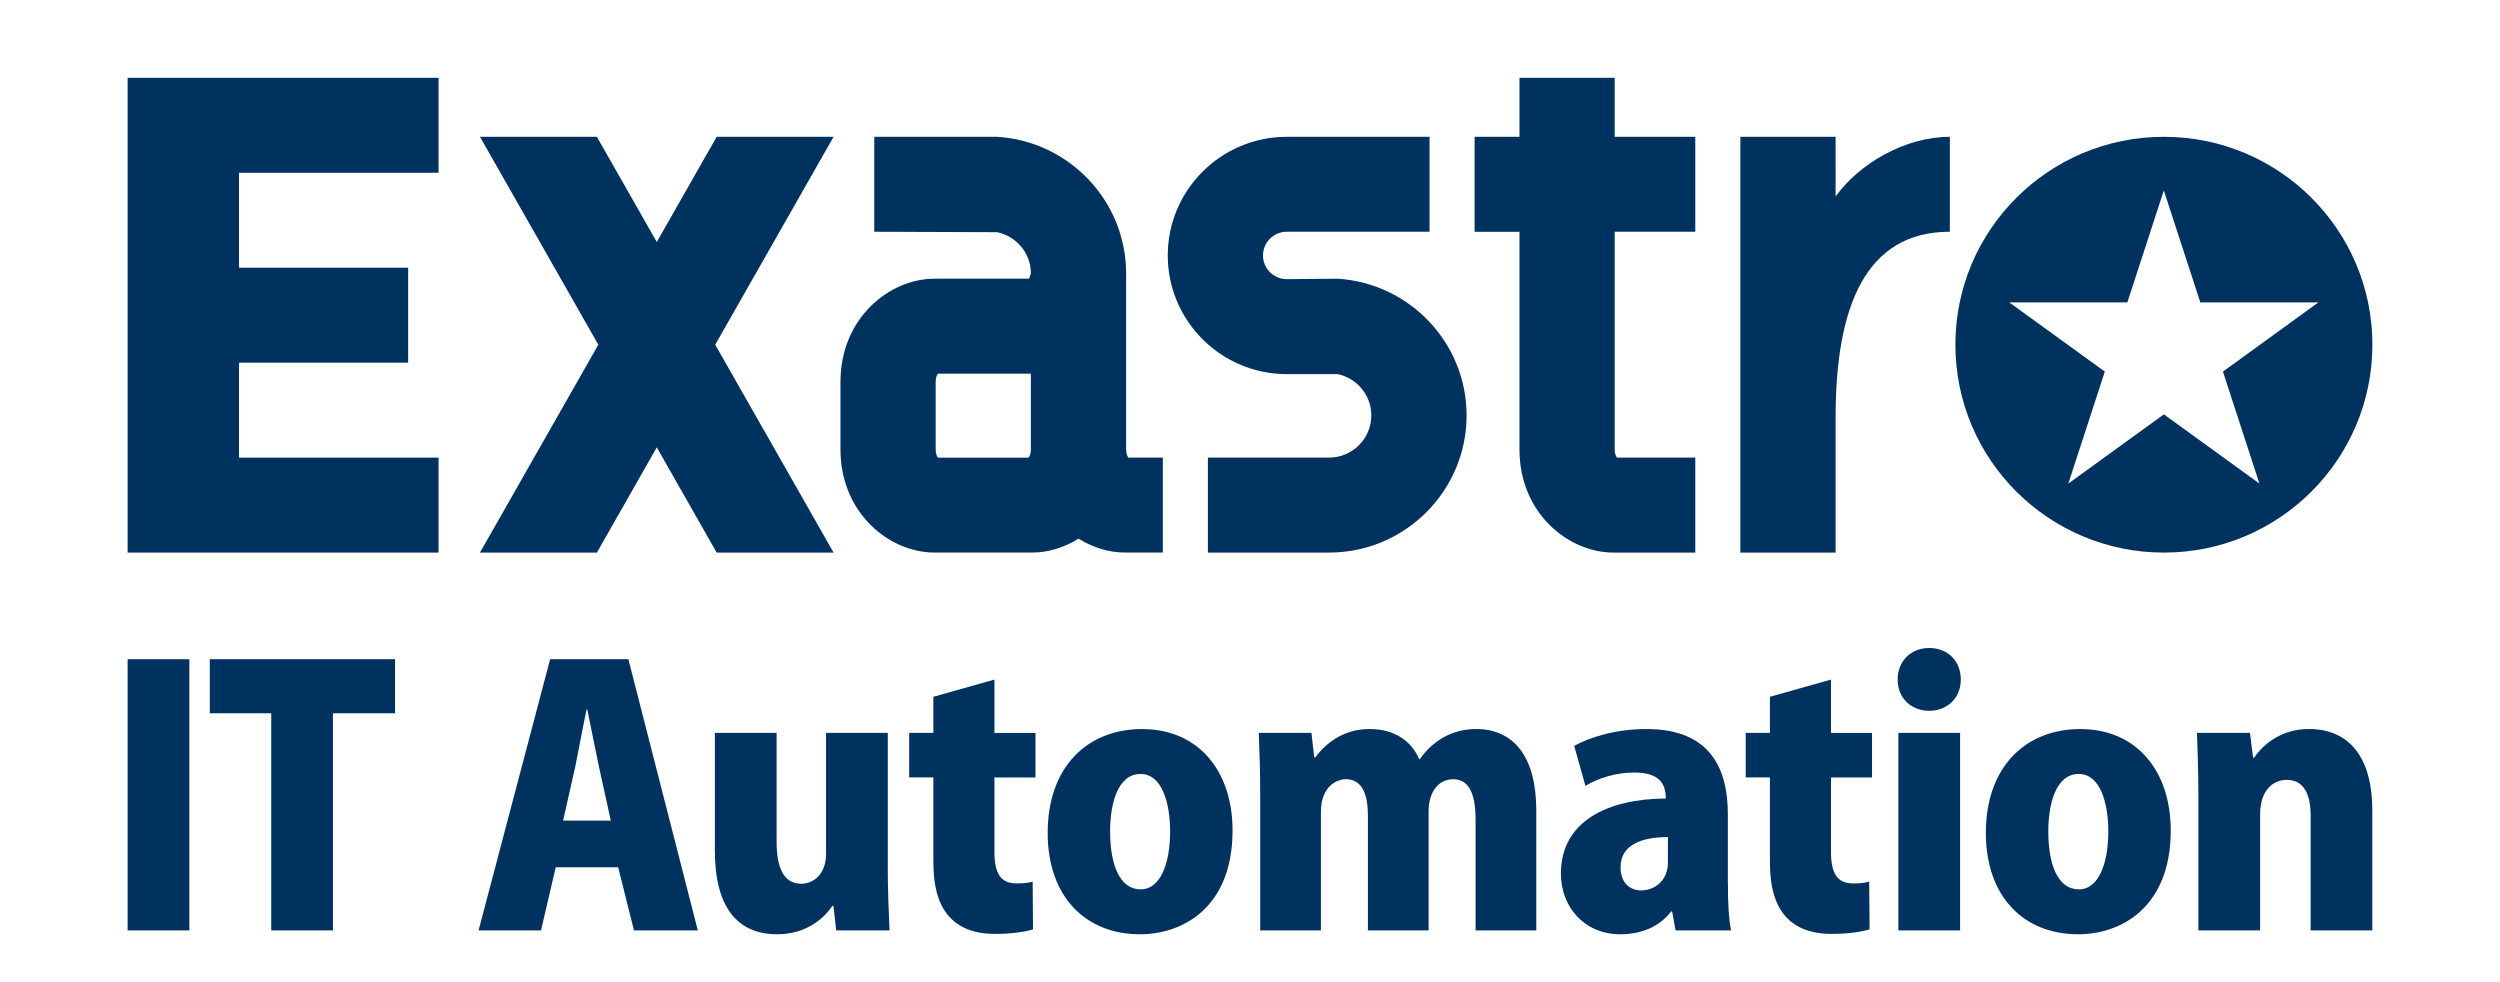 <?xml version="1.0" encoding="utf-8"?>
<!-- Generator: Adobe Illustrator 23.1.0, SVG Export Plug-In . SVG Version: 6.00 Build 0)  -->
<svg version="1.1" id="レイヤー_1" xmlns="http://www.w3.org/2000/svg" xmlns:xlink="http://www.w3.org/1999/xlink" x="0px"
	 y="0px" width="764px" height="300px" viewBox="0 0 764 300" style="enable-background:new 0 0 764 300;" xml:space="preserve">
<style type="text/css">
	.st0{fill:none;}
	.st1{fill:#00325F;}
</style>
<rect class="st0" width="764" height="300"/>
<g>
	<g>
		<path class="st1" d="M595.87,41.81c-13.52,0-27.53,8-34.91,18.24V41.81h-29.1v127.06h29.1V127.6c0-33.93,9.14-56.78,34.91-56.78
			V41.81z"/>
		<path class="st1" d="M344.85,139.85c-0.28-0.34-0.71-1.08-0.71-2.52v-0.1V89.61v-6.03c0-22.22-17.45-40.41-39.4-41.78h-37.56
			v29.02l37.56,0.14c5.87,1.22,10.3,6.41,10.3,12.62l-0.55,1.59h-28.89c-13.83,0-28.75,12.05-28.75,31.53v20.63
			c0,19.48,14.92,31.53,28.75,31.53h29.8c4.83,0,9.78-1.5,14.2-4.25c4.42,2.75,9.37,4.25,14.2,4.25h11.56v-29.02H344.85z
			 M315.04,137.24v0.1c0,1.43-0.42,2.18-0.71,2.52h-27.68c-0.28-0.34-0.71-1.08-0.71-2.52v-20.63c0-1.43,0.42-2.18,0.71-2.52h28.38
			V137.24z"/>
		<path class="st1" d="M493.45,23.78h-29.1v18.03h-13.71v29.02h13.71v66.51c0,19.48,14.92,31.53,28.75,31.53h24.98v-29.02h-23.92
			c-0.28-0.34-0.71-1.08-0.71-2.52V70.82h24.63V41.81h-24.63V23.78z"/>
		<path class="st1" d="M408.78,85.17l-15.54,0.14c-4.01,0-7.27-3.25-7.27-7.25c0-4,3.26-7.25,7.27-7.25h43.63V41.81h-43.63
			c-20.06,0-36.37,16.26-36.37,36.26s16.31,36.26,36.37,36.26l15.54,0c5.87,1.22,10.3,6.41,10.3,12.62c0,7.11-5.8,12.9-12.93,12.9
			h-37.02v29.02h37.02c23.18,0,42.04-18.81,42.04-41.92C448.18,104.72,430.73,86.54,408.78,85.17z"/>
		<polygon class="st1" points="254.74,41.81 219.02,41.81 200.71,73.96 182.41,41.81 146.68,41.81 182.85,105.34 146.68,168.87 
			182.41,168.87 200.71,136.71 219.02,168.87 254.74,168.87 218.57,105.34 		"/>
		<polygon class="st1" points="134.03,52.8 134.03,23.78 39,23.78 39,168.87 134.03,168.87 134.03,139.85 73.05,139.85 
			73.05,110.83 124.73,110.83 124.73,81.81 73.05,81.81 73.05,52.8 		"/>
		<path class="st1" d="M661.29,41.81c-35.19,0-63.72,28.44-63.72,63.53c0,35.09,28.53,63.53,63.72,63.53S725,140.42,725,105.34
			C725,70.25,696.48,41.81,661.29,41.81z M679.33,113.56l11.15,34.22l-29.2-21.15l-29.2,21.15l11.15-34.22l-29.2-21.15h36.09
			l11.15-34.22l11.15,34.22h36.09L679.33,113.56z"/>
	</g>
	<g>
		<path class="st1" d="M39,201.46h18.87v82.87H39V201.46z"/>
		<path class="st1" d="M120.73,217.97h-18.98v66.36H82.89v-66.36H64.12v-16.51h56.61V217.97z"/>
		<path class="st1" d="M213.25,284.33h-19.51l-4.83-19.3h-19.08l-4.5,19.3h-19.08l21.87-82.87h23.91L213.25,284.33z M186.66,250.78
			l-3.65-16.62c-1.07-4.93-2.47-12.33-3.54-17.37h-0.21c-1.07,5.04-2.47,12.65-3.43,17.37l-3.75,16.62H186.66z"/>
		<path class="st1" d="M271.3,264.93c0,7.4,0.32,14.04,0.54,19.4h-16.29l-0.86-7.5h-0.32c-2.57,3.86-8.04,8.68-16.83,8.68
			c-12.22,0-19.08-8.26-19.08-25.62v-35.92h18.87v33.23c0,8.15,2.25,12.87,7.5,12.87c3.86,0,7.61-3,7.61-9.11v-36.99h18.87V264.93z"
			/>
		<path class="st1" d="M285.25,212.93l18.65-5.25v16.3h12.54v13.61H303.9v22.73c0,7.08,2.25,9.65,6.75,9.65
			c2.14,0,3.32-0.11,4.93-0.54l0.11,14.58c-2.36,0.75-6.54,1.39-11.58,1.39c-18.55,0-18.87-15.87-18.87-22.73v-25.09h-7.4v-13.61
			h7.4V212.93z"/>
		<path class="st1" d="M376.67,253.78c0,23.48-15.12,31.73-28.3,31.73c-16.72,0-28.2-11.58-28.2-30.98
			c0-20.26,12.22-31.73,28.84-31.73C366.27,222.79,376.67,235.66,376.67,253.78z M348.58,236.52c-7.08,0-9.33,9.22-9.33,17.58
			c0,10.08,2.89,17.69,9.33,17.69c6.11,0,9.01-8.04,9.01-17.69C357.59,245.2,355.02,236.52,348.58,236.52z"/>
		<path class="st1" d="M469.49,284.33h-18.55v-33.66c0-7.61-1.72-12.54-6.86-12.54c-4.39,0-7.5,3.75-7.5,9.86v36.34h-18.55v-35.17
			c0-5.9-1.5-11.04-6.75-11.04c-2.79,0-7.61,2.25-7.61,9.97v36.24h-18.55v-41.06c0-7.18-0.21-13.61-0.43-19.3h16.08l0.86,7.5h0.32
			c2.79-3.75,8.04-8.68,16.62-8.68c7.4,0,12.76,3.54,15.12,9.22h0.21c2.36-3.43,7.83-9.22,17.15-9.22
			c11.79,0,18.44,8.79,18.44,24.87V284.33z"/>
		<path class="st1" d="M528.05,270.07c0,5.36,0.21,10.61,0.96,14.26h-16.94l-1.07-5.79h-0.32c-3.64,4.82-9.33,6.97-15.55,6.97
			c-10.94,0-18.12-8.36-18.12-18.55c0-15.97,14.26-22.84,32.05-22.94c0-4.61-2.04-7.93-9.65-7.93c-5.68,0-11.04,1.72-14.9,4.07
			l-3.43-12.22c3.86-2.14,11.69-5.15,22.08-5.15c19.94,0,24.87,12.65,24.87,26.05V270.07z M509.71,255.81
			c-7.83,0-14.47,2.25-14.47,9.22c0,4.93,3,7.08,6.32,7.08c3.86,0,8.15-2.79,8.15-8.47V255.81z"/>
		<path class="st1" d="M540.9,212.93l18.65-5.25v16.3h12.54v13.61h-12.54v22.73c0,7.08,2.25,9.65,6.75,9.65
			c2.14,0,3.32-0.11,4.93-0.54l0.11,14.58c-2.36,0.75-6.54,1.39-11.58,1.39c-18.55,0-18.87-15.87-18.87-22.73v-25.09h-7.4v-13.61
			h7.4V212.93z"/>
		<path class="st1" d="M589.57,217.22c-5.68,0-9.65-4.07-9.65-9.54c0-5.68,4.07-9.65,9.65-9.65c5.68,0,9.65,3.97,9.65,9.65
			C599.22,213.36,595.04,217.22,589.57,217.22z M599.01,284.33h-18.87v-60.36h18.87V284.33z"/>
		<path class="st1" d="M663.38,253.78c0,23.48-15.12,31.73-28.3,31.73c-16.72,0-28.2-11.58-28.2-30.98
			c0-20.26,12.22-31.73,28.84-31.73C652.98,222.79,663.38,235.66,663.38,253.78z M635.29,236.52c-7.08,0-9.33,9.22-9.33,17.58
			c0,10.08,2.89,17.69,9.33,17.69c6.11,0,9.01-8.04,9.01-17.69C644.3,245.2,641.73,236.52,635.29,236.52z"/>
		<path class="st1" d="M725,284.33h-18.87v-35.06c0-6.33-1.93-10.94-7.29-10.94c-3.97,0-8.15,2.89-8.15,10.61v35.38h-18.87v-41.06
			c0-7.18-0.21-13.61-0.43-19.3h16.19l0.96,7.61h0.32c2.68-4.07,8.36-8.79,16.72-8.79c12.65,0,19.4,9.11,19.4,24.77V284.33z"/>
	</g>
</g>
</svg>
